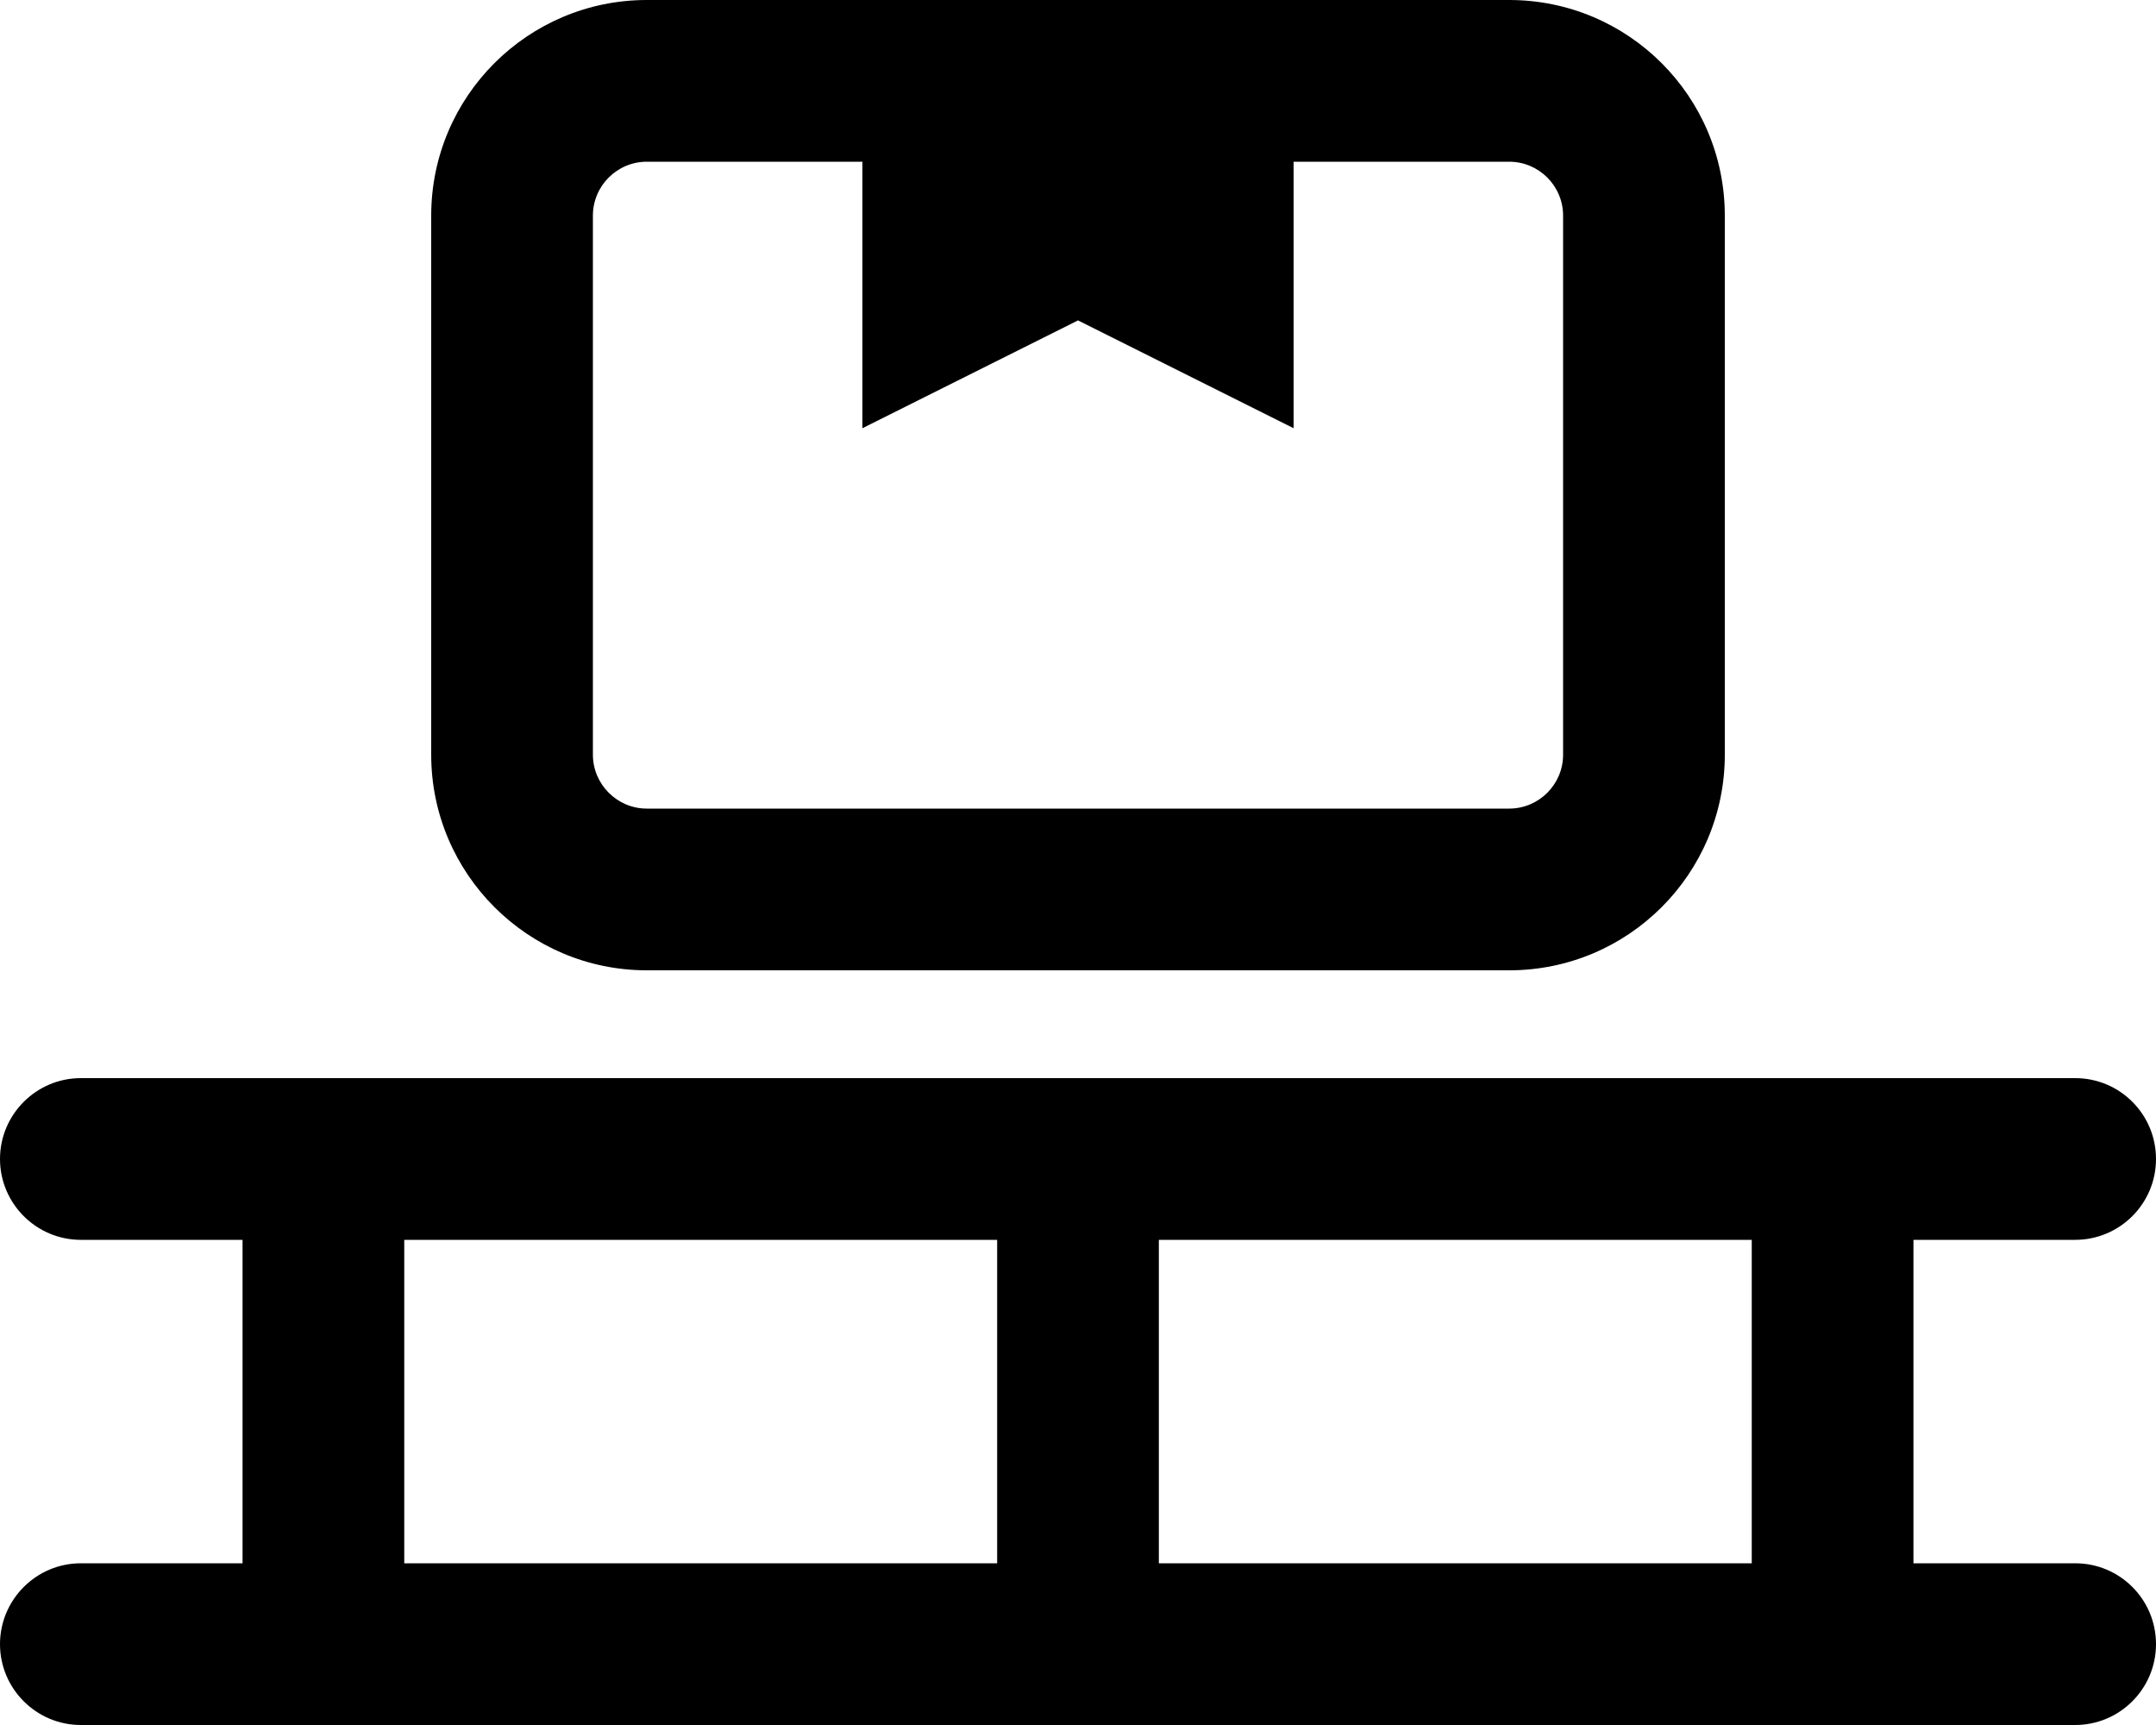<svg xmlns="http://www.w3.org/2000/svg" viewBox="0 0 640 512"><!--! Font Awesome Pro 6.0.0-alpha3 by @fontawesome - https://fontawesome.com License - https://fontawesome.com/license (Commercial License) --><path d="M192 288h256c35.35 0 64-28.65 64-64V64c0-35.35-28.65-64-64-64H192C156.7 0 128 28.65 128 64v160C128 259.3 156.7 288 192 288zM176 64c0-8.822 7.178-16 16-16h64v79.1l64-32l64 32V48h64c8.822 0 16 7.178 16 16v160c0 8.822-7.178 16-16 16H192C183.2 240 176 232.8 176 224V64zM616 464h-48v-96h48c13.25 0 24-10.75 24-24S629.3 320 616 320H24C10.75 320 0 330.8 0 344s10.75 24 24 24h48v96h-48C10.75 464 0 474.8 0 488S10.75 512 24 512h592c13.25 0 24-10.75 24-24S629.3 464 616 464zM296 464h-176v-96h176V464zM520 464h-176v-96h176V464z"/></svg>